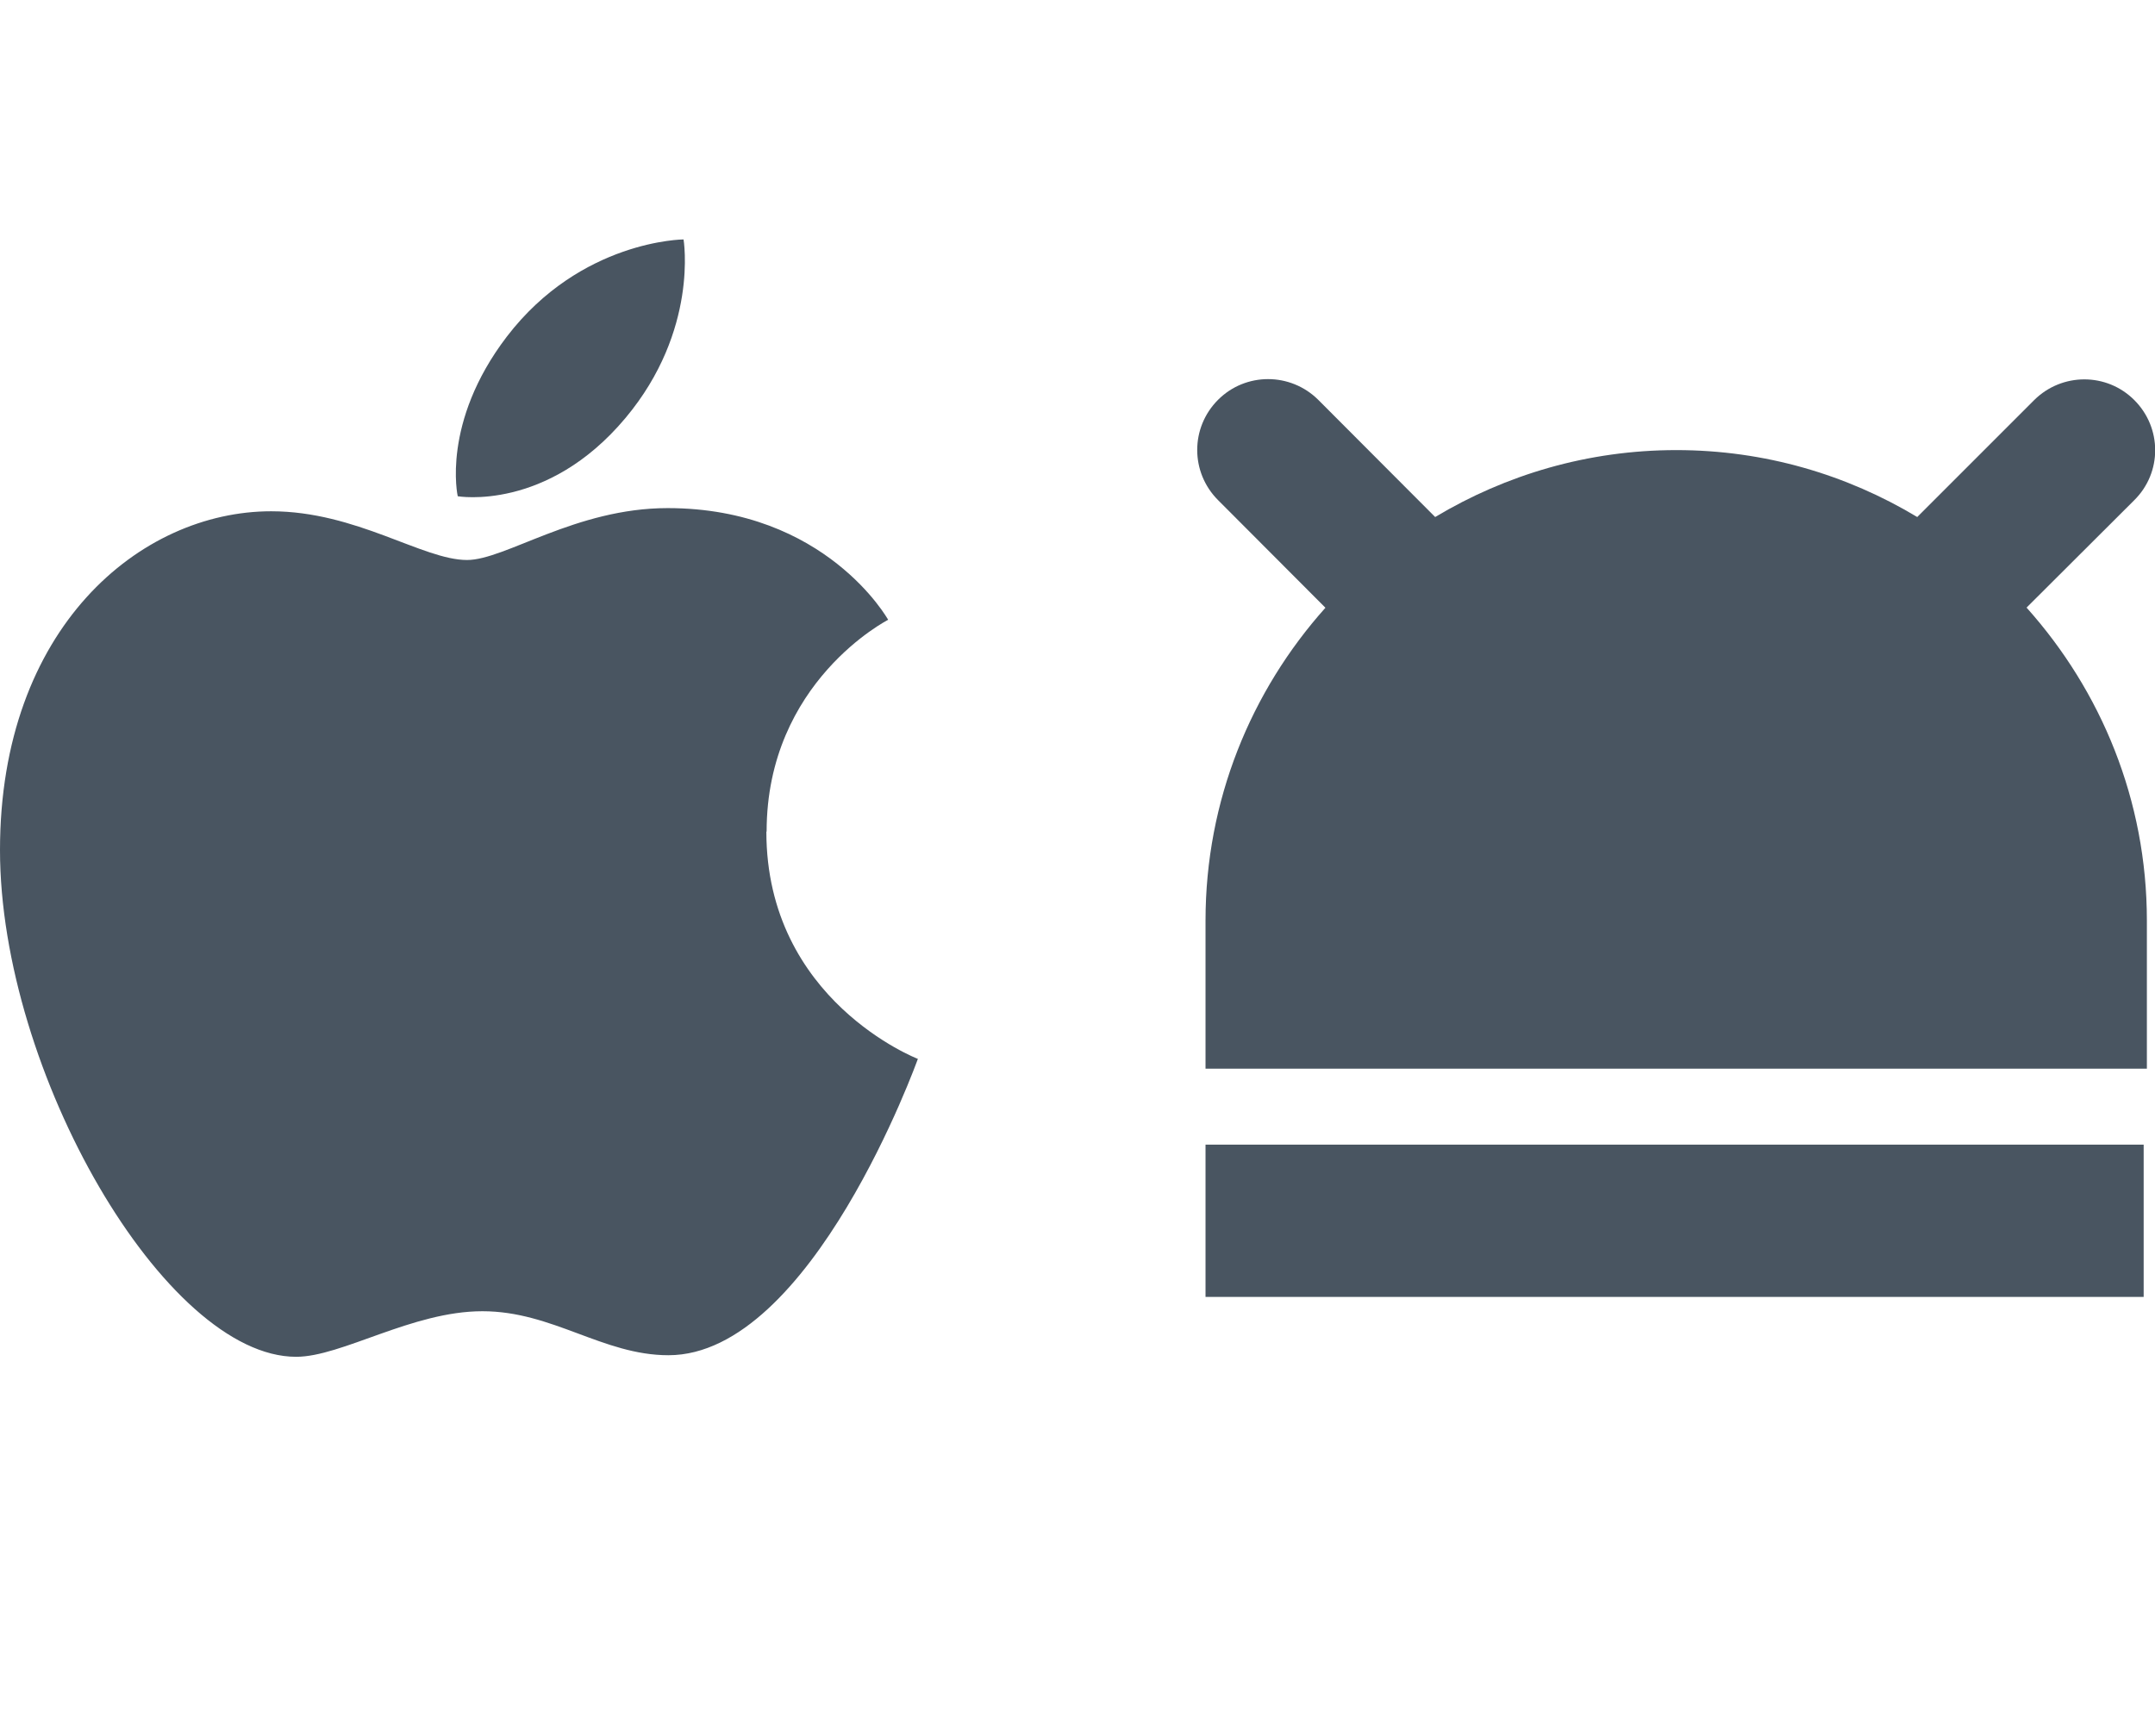 <svg width="108" height="87" viewBox="0 0 108 87" fill="none" xmlns="http://www.w3.org/2000/svg">
<path d="M101.57 30.459C105.299 34.631 107.593 40.104 107.593 46.14V53.558H60.416V46.14C60.416 40.117 62.696 34.631 66.425 30.459L61.046 25.067C59.651 23.671 59.651 21.431 61.046 20.036C62.428 18.655 64.668 18.655 66.063 20.036L71.925 25.912C75.466 23.792 79.585 22.558 84.011 22.558C88.438 22.558 92.556 23.792 96.084 25.912L101.946 20.05C103.341 18.668 105.581 18.668 106.962 20.05C108.358 21.445 108.358 23.685 106.962 25.067L101.57 30.445V30.459ZM60.416 65H107.432V57.367H60.416V65Z" fill="#495561"/>
<path fill-rule="evenodd" clip-rule="evenodd" d="M31.345 20.951C27.409 25.65 22.94 24.871 22.94 24.871C22.94 24.871 22.102 21.188 25.4 16.871C29.111 12.026 34.257 12 34.257 12C34.257 12 35.029 16.555 31.345 20.951ZM38.42 41.677C38.42 34.165 44.511 31.063 44.511 31.063C44.511 31.063 41.399 25.465 33.459 25.465C28.845 25.465 25.321 28.066 23.406 28.066C21.185 28.066 17.86 25.624 13.591 25.624C7.022 25.624 0 31.472 0 42.601C0 53.729 8.285 68 14.841 68C17.129 68 20.653 65.716 24.177 65.716C27.701 65.716 30.215 67.921 33.499 67.921C40.681 67.921 46 53.069 46 53.069C46 53.069 38.407 50.152 38.407 41.677" fill="#495561"/>
</svg>
